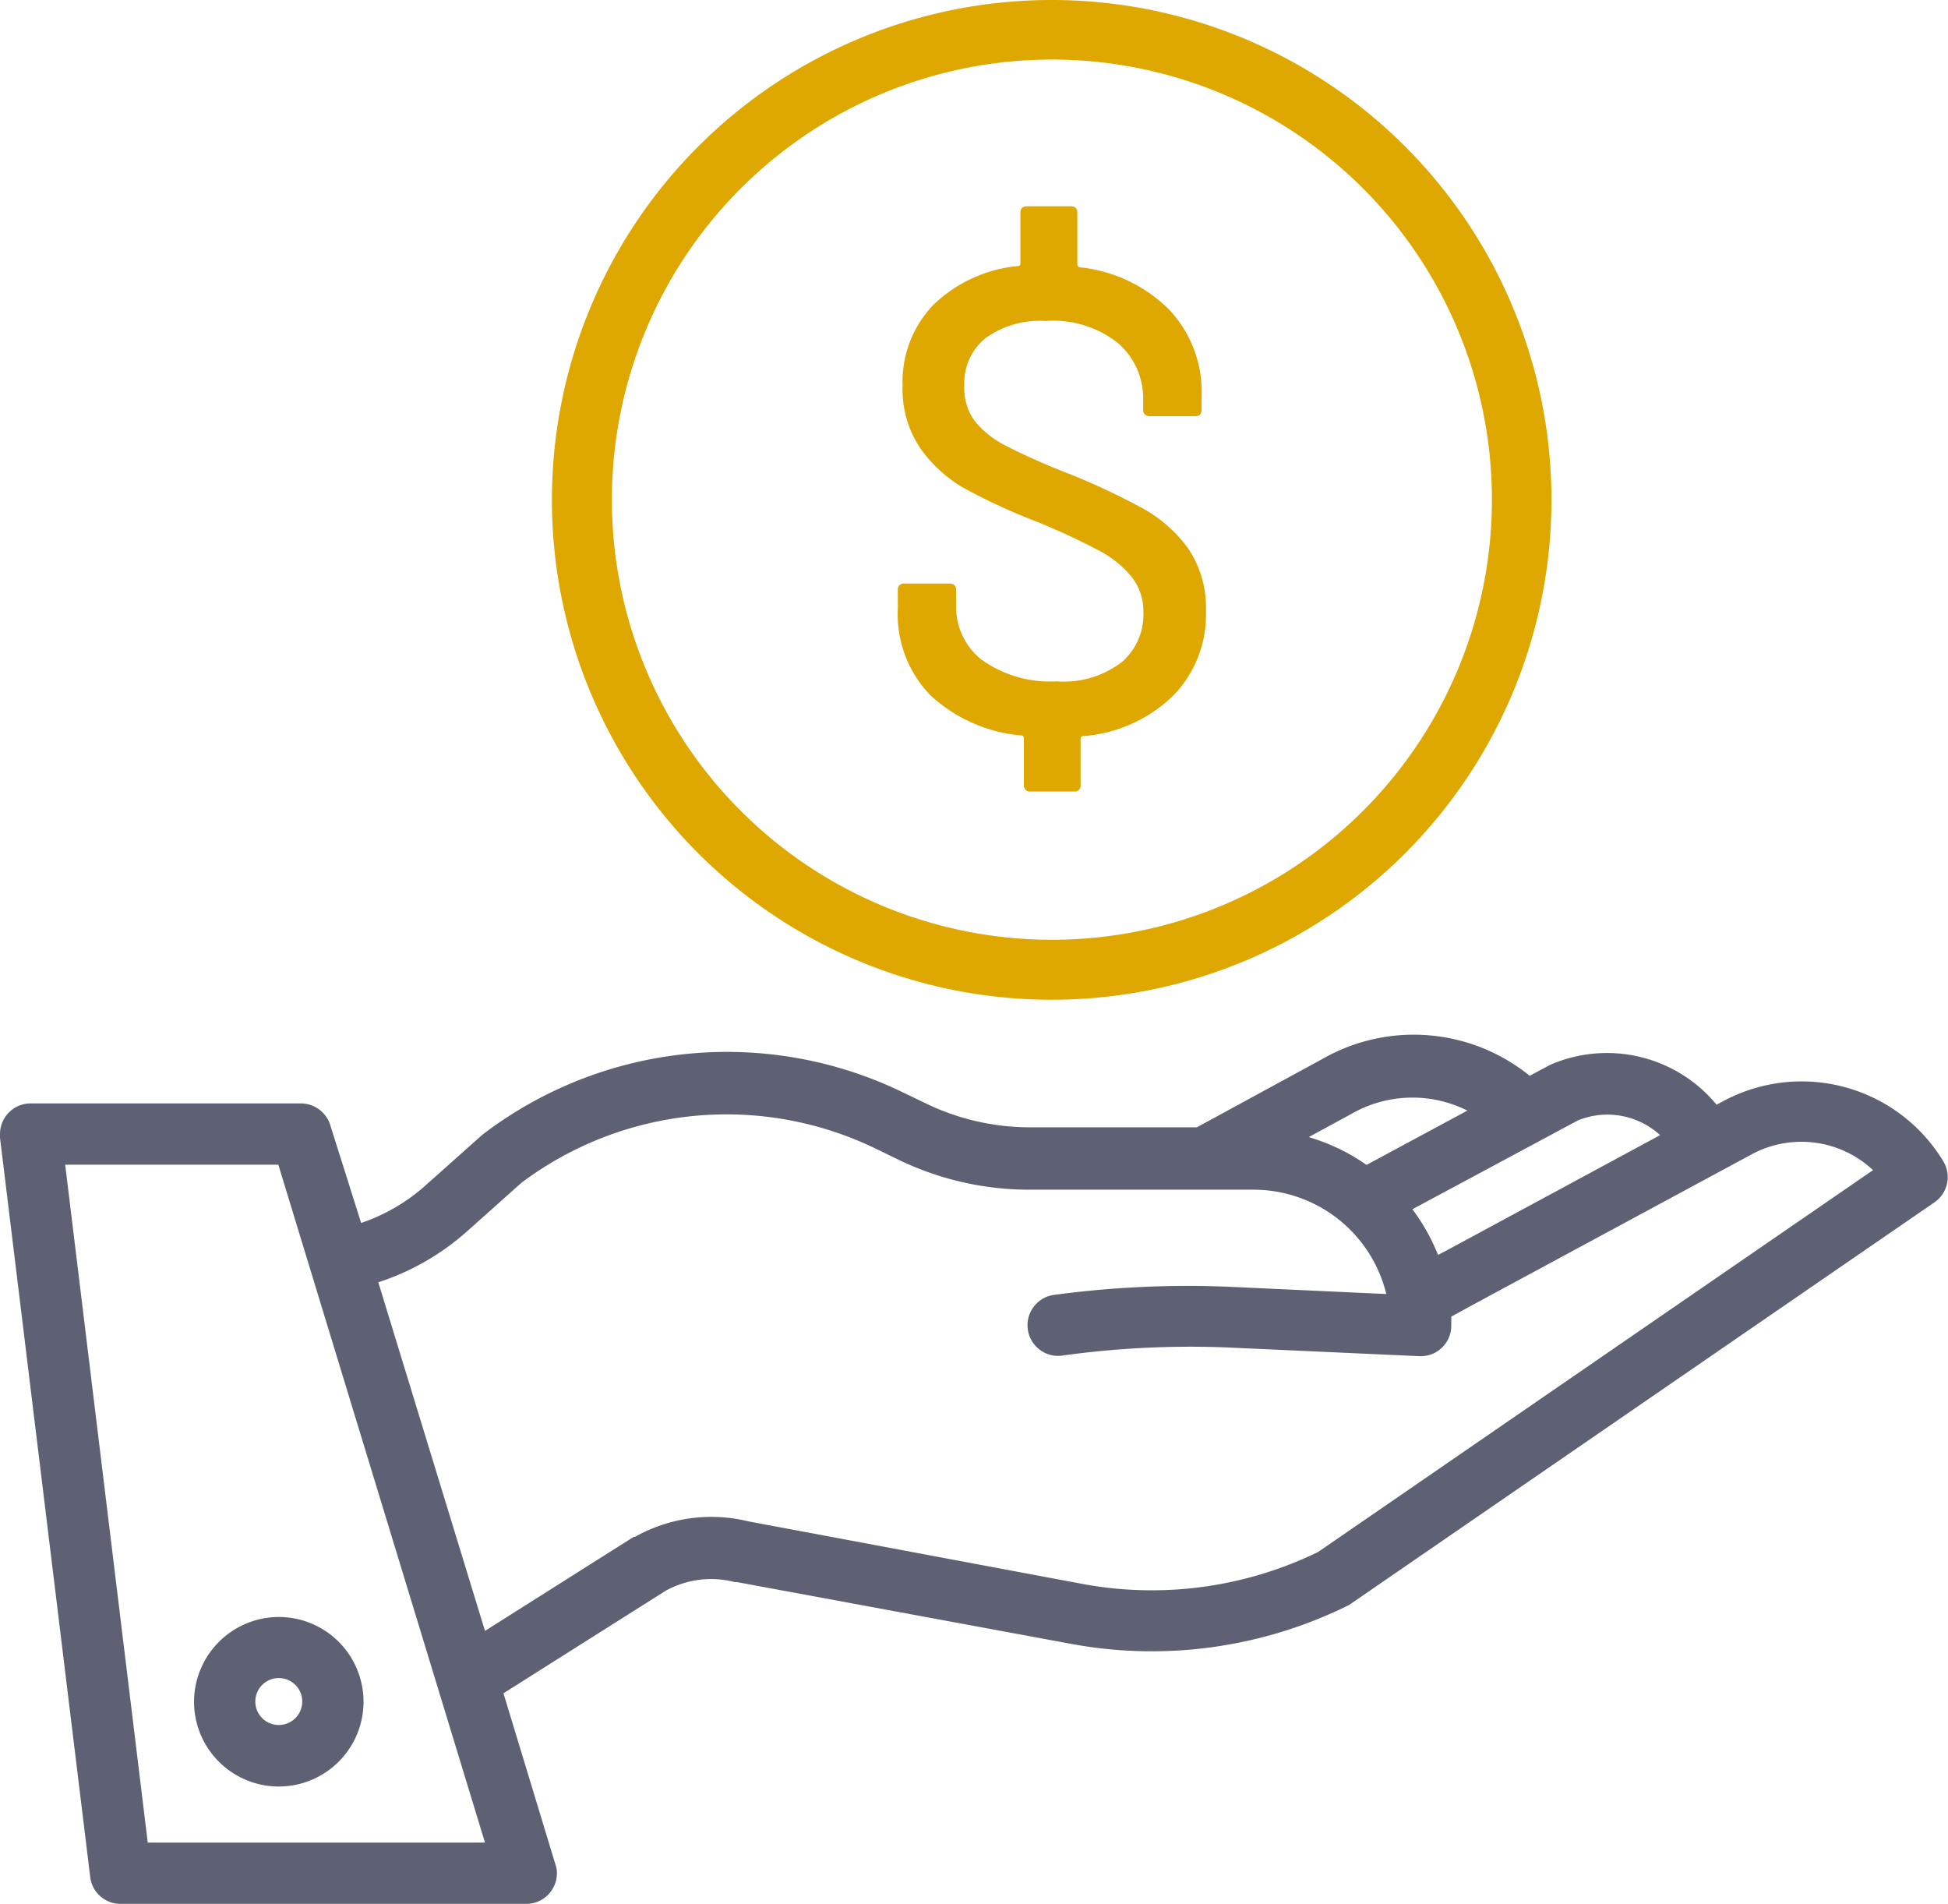 <svg xmlns="http://www.w3.org/2000/svg" viewBox="0 0 89.65 87.6"><g id="Camada_2" data-name="Camada 2"><g id="Camada_1-2" data-name="Camada 1"><path d="M89.45,53.46a7.62,7.62,0,0,0-10.17-2.78l-.28.15A6.54,6.54,0,0,0,71.33,49l0,0-.93.5a8.47,8.47,0,0,0-9.55-.77l-5.77,3.14H47.37a11,11,0,0,1-4.74-1.09l-1.06-.51a18.53,18.53,0,0,0-19.29,1.88l-.09.07-2.57,2.29a8.55,8.55,0,0,1-3,1.76L15.2,51.77a1.42,1.42,0,0,0-1.35-1H1.41A1.41,1.41,0,0,0,0,52.18a1,1,0,0,0,0,.17l4.15,34A1.4,1.4,0,0,0,5.55,87.6H24.22a1.41,1.41,0,0,0,1.41-1.41,1.14,1.14,0,0,0-.07-.41l-2.39-7.87,7.47-4.72a4.34,4.34,0,0,1,3.16-.4h.09l15.53,2.87A20.39,20.39,0,0,0,62,73.89a1,1,0,0,0,.17-.1L89,55.34A1.41,1.41,0,0,0,89.45,53.46ZM72.62,51.55a3.59,3.59,0,0,1,3.78.68l-9.87,5.33-.35.18A9.11,9.11,0,0,0,65,55.64Zm-10.44-.29,0,0a5.64,5.64,0,0,1,5.35-.16l-4.64,2.5a9.08,9.08,0,0,0-2.66-1.28ZM6.8,84.78,3,53.59h9.81l9.51,31.19ZM60.66,71.41A17.5,17.5,0,0,1,49.93,72.9L34.44,70a7.17,7.17,0,0,0-5.21.71l-.06,0-6.85,4.33L17.41,59a11.47,11.47,0,0,0,4.08-2.34L24,54.42a15.73,15.73,0,0,1,16.32-1.56l1.07.52a13.83,13.83,0,0,0,6,1.36H57.7a6.29,6.29,0,0,1,6.1,4.8l-7.16-.33a45.85,45.85,0,0,0-8.2.38,1.41,1.41,0,0,0,.39,2.79A42.84,42.84,0,0,1,56.51,62l8.81.4h.07a1.4,1.4,0,0,0,1.4-1.4c0-.14,0-.28,0-.42L67.85,60l12.77-6.89a4.82,4.82,0,0,1,5.58.73Z" style="fill:#5e6173"/><path d="M8.93,78.29a3.9,3.9,0,1,0,3.9-3.89A3.91,3.91,0,0,0,8.93,78.29Zm3.9-1.08a1.08,1.08,0,1,1-1.08,1.08A1.08,1.08,0,0,1,12.83,77.21Z" style="fill:#5e6173"/><path d="M48.4,0a23,23,0,1,0,23,23A23,23,0,0,0,48.4,0Zm0,43.24A20.25,20.25,0,1,1,68.66,23,20.25,20.25,0,0,1,48.4,43.24Z" style="fill:#dfa800"/><path d="M52.57,23.38a31.88,31.88,0,0,0-3.32-1.56,31.21,31.21,0,0,1-2.92-1.29,4.43,4.43,0,0,1-1.45-1.13,2.55,2.55,0,0,1-.5-1.64,2.65,2.65,0,0,1,1-2.22,4.27,4.27,0,0,1,2.75-.77,4.77,4.77,0,0,1,3.3,1,3.35,3.35,0,0,1,1.18,2.62v.45a.28.28,0,0,0,.31.31H55c.2,0,.3-.1.3-.31v-.6a5.52,5.52,0,0,0-1.5-4,6.8,6.8,0,0,0-4.1-1.94.14.14,0,0,1-.12-.15l0-2.36c0-.2-.1-.3-.31-.3h-2c-.21,0-.31.1-.31.3l0,2.33a.11.11,0,0,1-.12.12,6.51,6.51,0,0,0-3.87,1.77,5.1,5.1,0,0,0-1.43,3.74,4.84,4.84,0,0,0,.81,2.87,6.3,6.3,0,0,0,2,1.83,27.48,27.48,0,0,0,3.33,1.54,31.32,31.32,0,0,1,2.91,1.35,4.81,4.81,0,0,1,1.51,1.23,2.54,2.54,0,0,1,.52,1.6,2.88,2.88,0,0,1-1,2.3,4.42,4.42,0,0,1-3,.88,5.41,5.41,0,0,1-3.45-1A3.1,3.1,0,0,1,44,27.88v-.73a.27.27,0,0,0-.3-.3H41.62a.27.27,0,0,0-.3.3V28A5.34,5.34,0,0,0,42.83,32,7.05,7.05,0,0,0,47,33.84a.11.11,0,0,1,.12.12l0,2.15a.28.28,0,0,0,.31.31h2a.27.27,0,0,0,.3-.31l0-2.12a.11.11,0,0,1,.12-.12A6.67,6.67,0,0,0,54,32a5.33,5.33,0,0,0,1.5-3.89,4.86,4.86,0,0,0-.83-2.89A6.38,6.38,0,0,0,52.57,23.38Z" style="fill:#dfa800"/></g></g></svg>